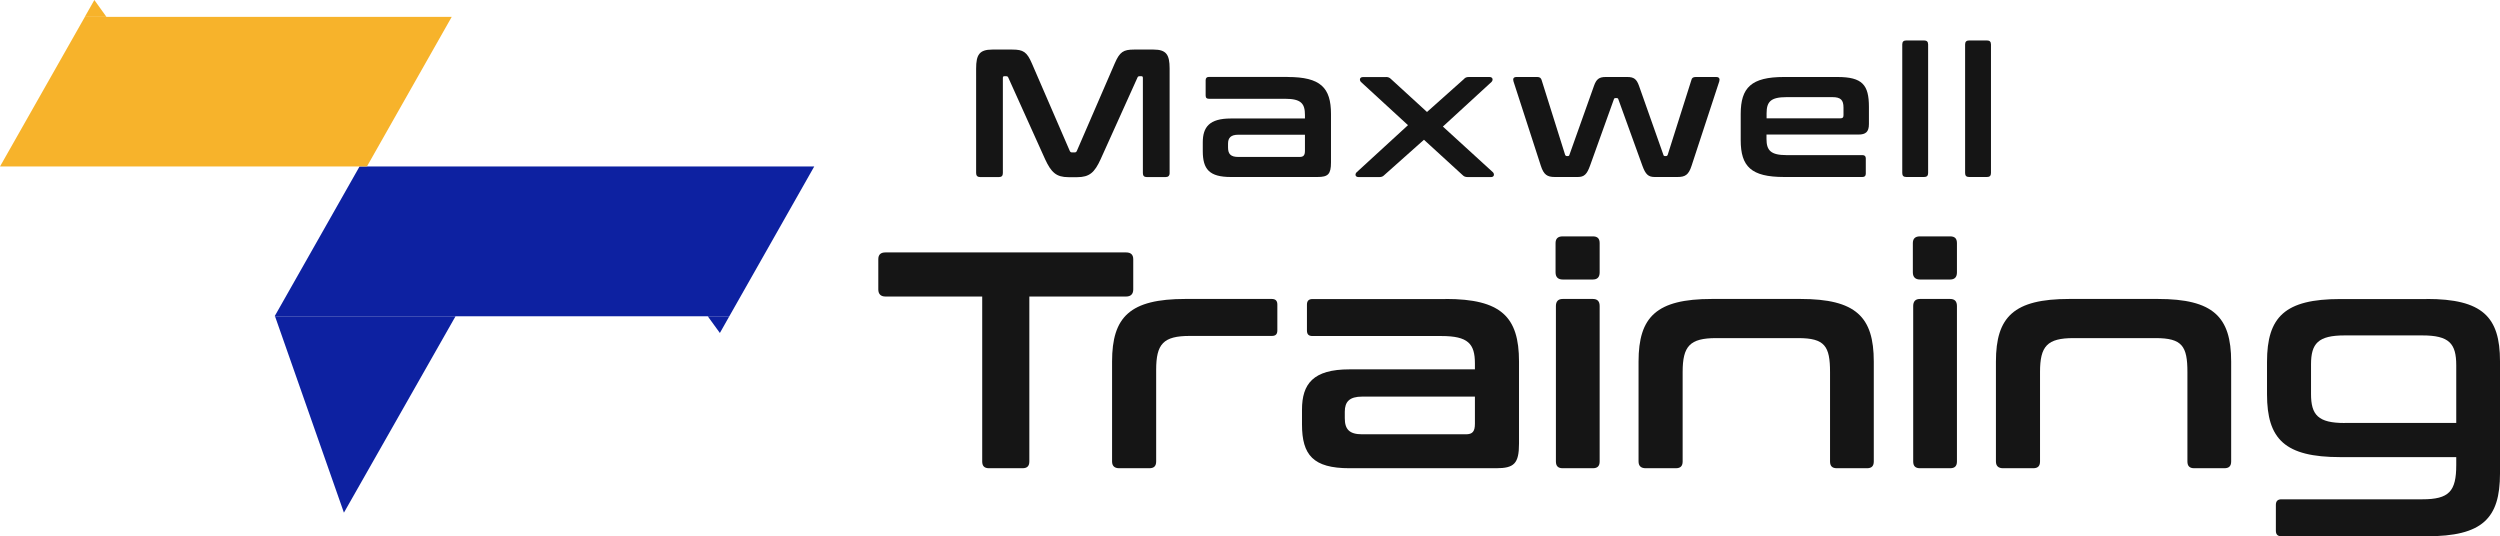 <?xml version="1.0" encoding="UTF-8"?>
<svg id="Layer_2" data-name="Layer 2" xmlns="http://www.w3.org/2000/svg" viewBox="0 0 288 61.78">
  <defs>
    <style>
      .cls-1 {
        fill: #0d21a1;
      }

      .cls-2 {
        fill: #151515;
      }

      .cls-3 {
        fill: #f7b32b;
      }
    </style>
  </defs>
  <g id="Wide_Logo" data-name="Wide Logo">
    <g id="Full_color" data-name="Full color">
      <g>
        <g>
          <path class="cls-2" d="m116.62,5.71c1.26,0,1.68.27,2.25,1.59l4.36,10.07c.06.15.15.19.29.19h.25c.15,0,.23-.04.29-.19l4.36-10.07c.57-1.32.99-1.59,2.22-1.59h2.25c1.47,0,1.85.59,1.85,2.18v12.05c0,.32-.17.46-.48.46h-2.14c-.32,0-.46-.15-.46-.46v-10.95c0-.15-.04-.21-.17-.21h-.19c-.15,0-.23.04-.27.17l-4.24,9.4c-.69,1.51-1.28,2.06-2.69,2.06h-1.01c-1.41,0-1.99-.55-2.69-2.06l-4.24-9.4c-.04-.13-.13-.17-.27-.17h-.19c-.13,0-.17.06-.17.21v10.95c0,.32-.15.46-.46.46h-2.14c-.32,0-.48-.15-.48-.46V7.89c0-1.59.38-2.18,1.87-2.18h2.29Z"/>
          <path class="cls-2" d="m148.34,8.87c3.78,0,4.99,1.22,4.99,4.26v5.58c0,1.36-.34,1.68-1.55,1.68h-9.99c-2.48,0-3.23-.9-3.23-2.98v-1.01c0-1.76.76-2.75,3.23-2.75h8.54v-.4c0-1.34-.46-1.87-2.29-1.87h-8.77c-.25,0-.38-.1-.38-.38v-1.76c0-.25.13-.38.38-.38h9.07Zm1.99,8.5v-1.85h-7.68c-.86,0-1.18.36-1.18,1.03v.44c0,.76.32,1.09,1.18,1.09h7.07c.44,0,.61-.19.61-.71Z"/>
          <path class="cls-2" d="m159.65,8.87c.29,0,.44.08.61.25l4.13,3.78,4.24-3.78c.15-.17.29-.25.59-.25h2.37c.4,0,.44.36.23.57l-5.6,5.14,5.77,5.27c.19.21.15.55-.23.55h-2.66c-.31,0-.46-.08-.61-.23l-4.45-4.07-4.57,4.07c-.15.15-.29.23-.59.23h-2.37c-.4,0-.44-.34-.23-.55l5.92-5.43-5.41-4.97c-.21-.21-.17-.57.21-.57h2.67Z"/>
          <path class="cls-2" d="m177.11,8.87c.27,0,.42.13.48.34l2.71,8.62c.04.1.11.15.21.15h.08c.13,0,.19-.04.21-.15l2.83-7.95c.27-.76.59-1.01,1.34-1.01h2.5c.76,0,1.07.25,1.34,1.01l2.81,7.95c.02.1.08.15.21.15h.08c.1,0,.17-.04.21-.15l2.73-8.62c.04-.21.19-.34.48-.34h2.37c.36,0,.44.21.36.5l-3.19,9.72c-.34,1.05-.73,1.3-1.62,1.3h-2.64c-.73,0-1.05-.31-1.41-1.3l-2.77-7.66c-.02-.08-.08-.13-.19-.13h-.13c-.1,0-.17.04-.19.13l-2.75,7.66c-.36.99-.67,1.3-1.41,1.3h-2.64c-.88,0-1.28-.25-1.62-1.3l-3.15-9.72c-.08-.29-.02-.5.36-.5h2.37Z"/>
          <path class="cls-2" d="m211.67,8.87c2.87,0,3.63.9,3.63,3.44v1.99c0,.9-.38,1.2-1.2,1.2h-10.6v.5c0,1.32.48,1.87,2.31,1.87h8.75c.25,0,.38.13.38.38v1.76c0,.25-.13.38-.38.38h-9.04c-3.78,0-4.99-1.2-4.99-4.24v-3.02c0-3.04,1.22-4.26,4.99-4.26h6.15Zm-8.16,4.76h8.5c.25,0,.36-.08.36-.36v-.88c0-.86-.31-1.2-1.28-1.2h-5.27c-1.83,0-2.31.52-2.31,1.87v.57Z"/>
          <path class="cls-2" d="m221.66,4.66c.31,0,.46.15.46.46v14.81c0,.32-.15.46-.46.46h-2.06c-.32,0-.46-.15-.46-.46V5.12c0-.31.15-.46.46-.46h2.06Z"/>
          <path class="cls-2" d="m228.9,4.66c.31,0,.46.15.46.46v14.81c0,.32-.15.46-.46.46h-2.06c-.32,0-.46-.15-.46-.46V5.12c0-.31.15-.46.46-.46h2.06Z"/>
        </g>
        <g>
          <path class="cls-2" d="m129.73,29.08c.53,0,.82.25.82.78v3.48c0,.53-.28.82-.82.82h-11.15v19c0,.53-.25.78-.78.78h-3.87c-.53,0-.78-.25-.78-.78v-19h-11.15c-.53,0-.82-.28-.82-.82v-3.48c0-.53.28-.78.82-.78h27.74Z"/>
          <path class="cls-2" d="m146.51,34.44c.43,0,.64.21.64.64v2.98c0,.46-.21.64-.64.64h-9.45c-3.05,0-3.87.92-3.87,3.91v10.55c0,.53-.25.78-.78.78h-3.48c-.53,0-.82-.25-.82-.78v-11.51c0-5.15,2.06-7.21,8.45-7.21h9.94Z"/>
          <path class="cls-2" d="m166.54,34.44c6.39,0,8.45,2.06,8.45,7.21v9.45c0,2.31-.57,2.84-2.63,2.84h-16.9c-4.19,0-5.47-1.53-5.47-5.04v-1.7c0-2.98,1.28-4.65,5.47-4.65h14.45v-.68c0-2.27-.78-3.16-3.87-3.16h-14.84c-.43,0-.64-.18-.64-.64v-2.98c0-.43.21-.64.64-.64h15.34Zm3.37,14.38v-3.13h-13c-1.46,0-1.99.6-1.99,1.74v.75c0,1.28.53,1.85,1.99,1.85h11.97c.75,0,1.03-.32,1.03-1.21Z"/>
          <path class="cls-2" d="m183.5,27.23c.53,0,.78.25.78.78v3.37c0,.53-.25.82-.78.82h-3.48c-.53,0-.82-.28-.82-.82v-3.37c0-.53.28-.78.82-.78h3.48Zm0,7.21c.53,0,.78.28.78.82v17.9c0,.53-.25.78-.78.78h-3.48c-.53,0-.78-.25-.78-.78v-17.9c0-.53.25-.82.78-.82h3.48Z"/>
          <path class="cls-2" d="m207.41,34.44c6.39,0,8.45,2.06,8.45,7.21v11.51c0,.53-.25.78-.78.78h-3.48c-.53,0-.78-.25-.78-.78v-10.3c0-2.98-.6-3.91-3.66-3.91h-9.45c-3.05,0-3.87.92-3.87,3.91v10.3c0,.53-.25.78-.78.78h-3.48c-.53,0-.82-.25-.82-.78v-11.51c0-5.15,2.06-7.21,8.45-7.21h10.19Z"/>
          <path class="cls-2" d="m224.66,27.23c.53,0,.78.25.78.78v3.37c0,.53-.25.82-.78.82h-3.48c-.53,0-.82-.28-.82-.82v-3.37c0-.53.28-.78.82-.78h3.48Zm0,7.21c.53,0,.78.28.78.82v17.9c0,.53-.25.78-.78.78h-3.48c-.53,0-.78-.25-.78-.78v-17.9c0-.53.25-.82.78-.82h3.48Z"/>
          <path class="cls-2" d="m248.58,34.44c6.39,0,8.45,2.06,8.45,7.21v11.51c0,.53-.25.78-.78.78h-3.48c-.53,0-.78-.25-.78-.78v-10.3c0-2.98-.6-3.91-3.66-3.91h-9.45c-3.05,0-3.87.92-3.87,3.91v10.3c0,.53-.25.78-.78.78h-3.48c-.53,0-.82-.25-.82-.78v-11.51c0-5.15,2.06-7.21,8.45-7.21h10.19Z"/>
          <path class="cls-2" d="m279.55,34.44c6.43,0,8.45,2.06,8.45,7.17v12.93c0,5.19-2.02,7.24-8.45,7.24h-16.73c-.43,0-.64-.21-.64-.64v-2.98c0-.43.21-.64.64-.64h16.23c3.09,0,3.91-.92,3.91-3.94v-.92h-13.35c-6.39,0-8.45-2.06-8.45-7.24v-3.73c0-5.19,2.06-7.24,8.45-7.24h9.94Zm-9.45,14.28h12.86v-6.64c0-2.52-.82-3.44-3.91-3.44h-8.95c-3.05,0-3.87.92-3.87,3.34v3.41c0,2.42.82,3.34,3.87,3.34Z"/>
        </g>
      </g>
      <polygon class="cls-1" points="52.48 36.43 39.62 59.06 31.68 36.43 52.48 36.43"/>
      <g>
        <polygon class="cls-1" points="93.8 19.18 84.02 36.43 31.64 36.43 41.42 19.18 93.8 19.18"/>
        <polygon class="cls-1" points="84.02 36.43 82.93 38.36 81.53 36.43 84.02 36.43"/>
      </g>
      <g>
        <polygon class="cls-3" points="42.27 19.18 0 19.18 9.78 1.94 52.04 1.94 42.27 19.18"/>
        <polygon class="cls-3" points="9.77 1.94 10.87 0 12.26 1.94 9.77 1.94"/>
      </g>
    </g>
  </g>
</svg>